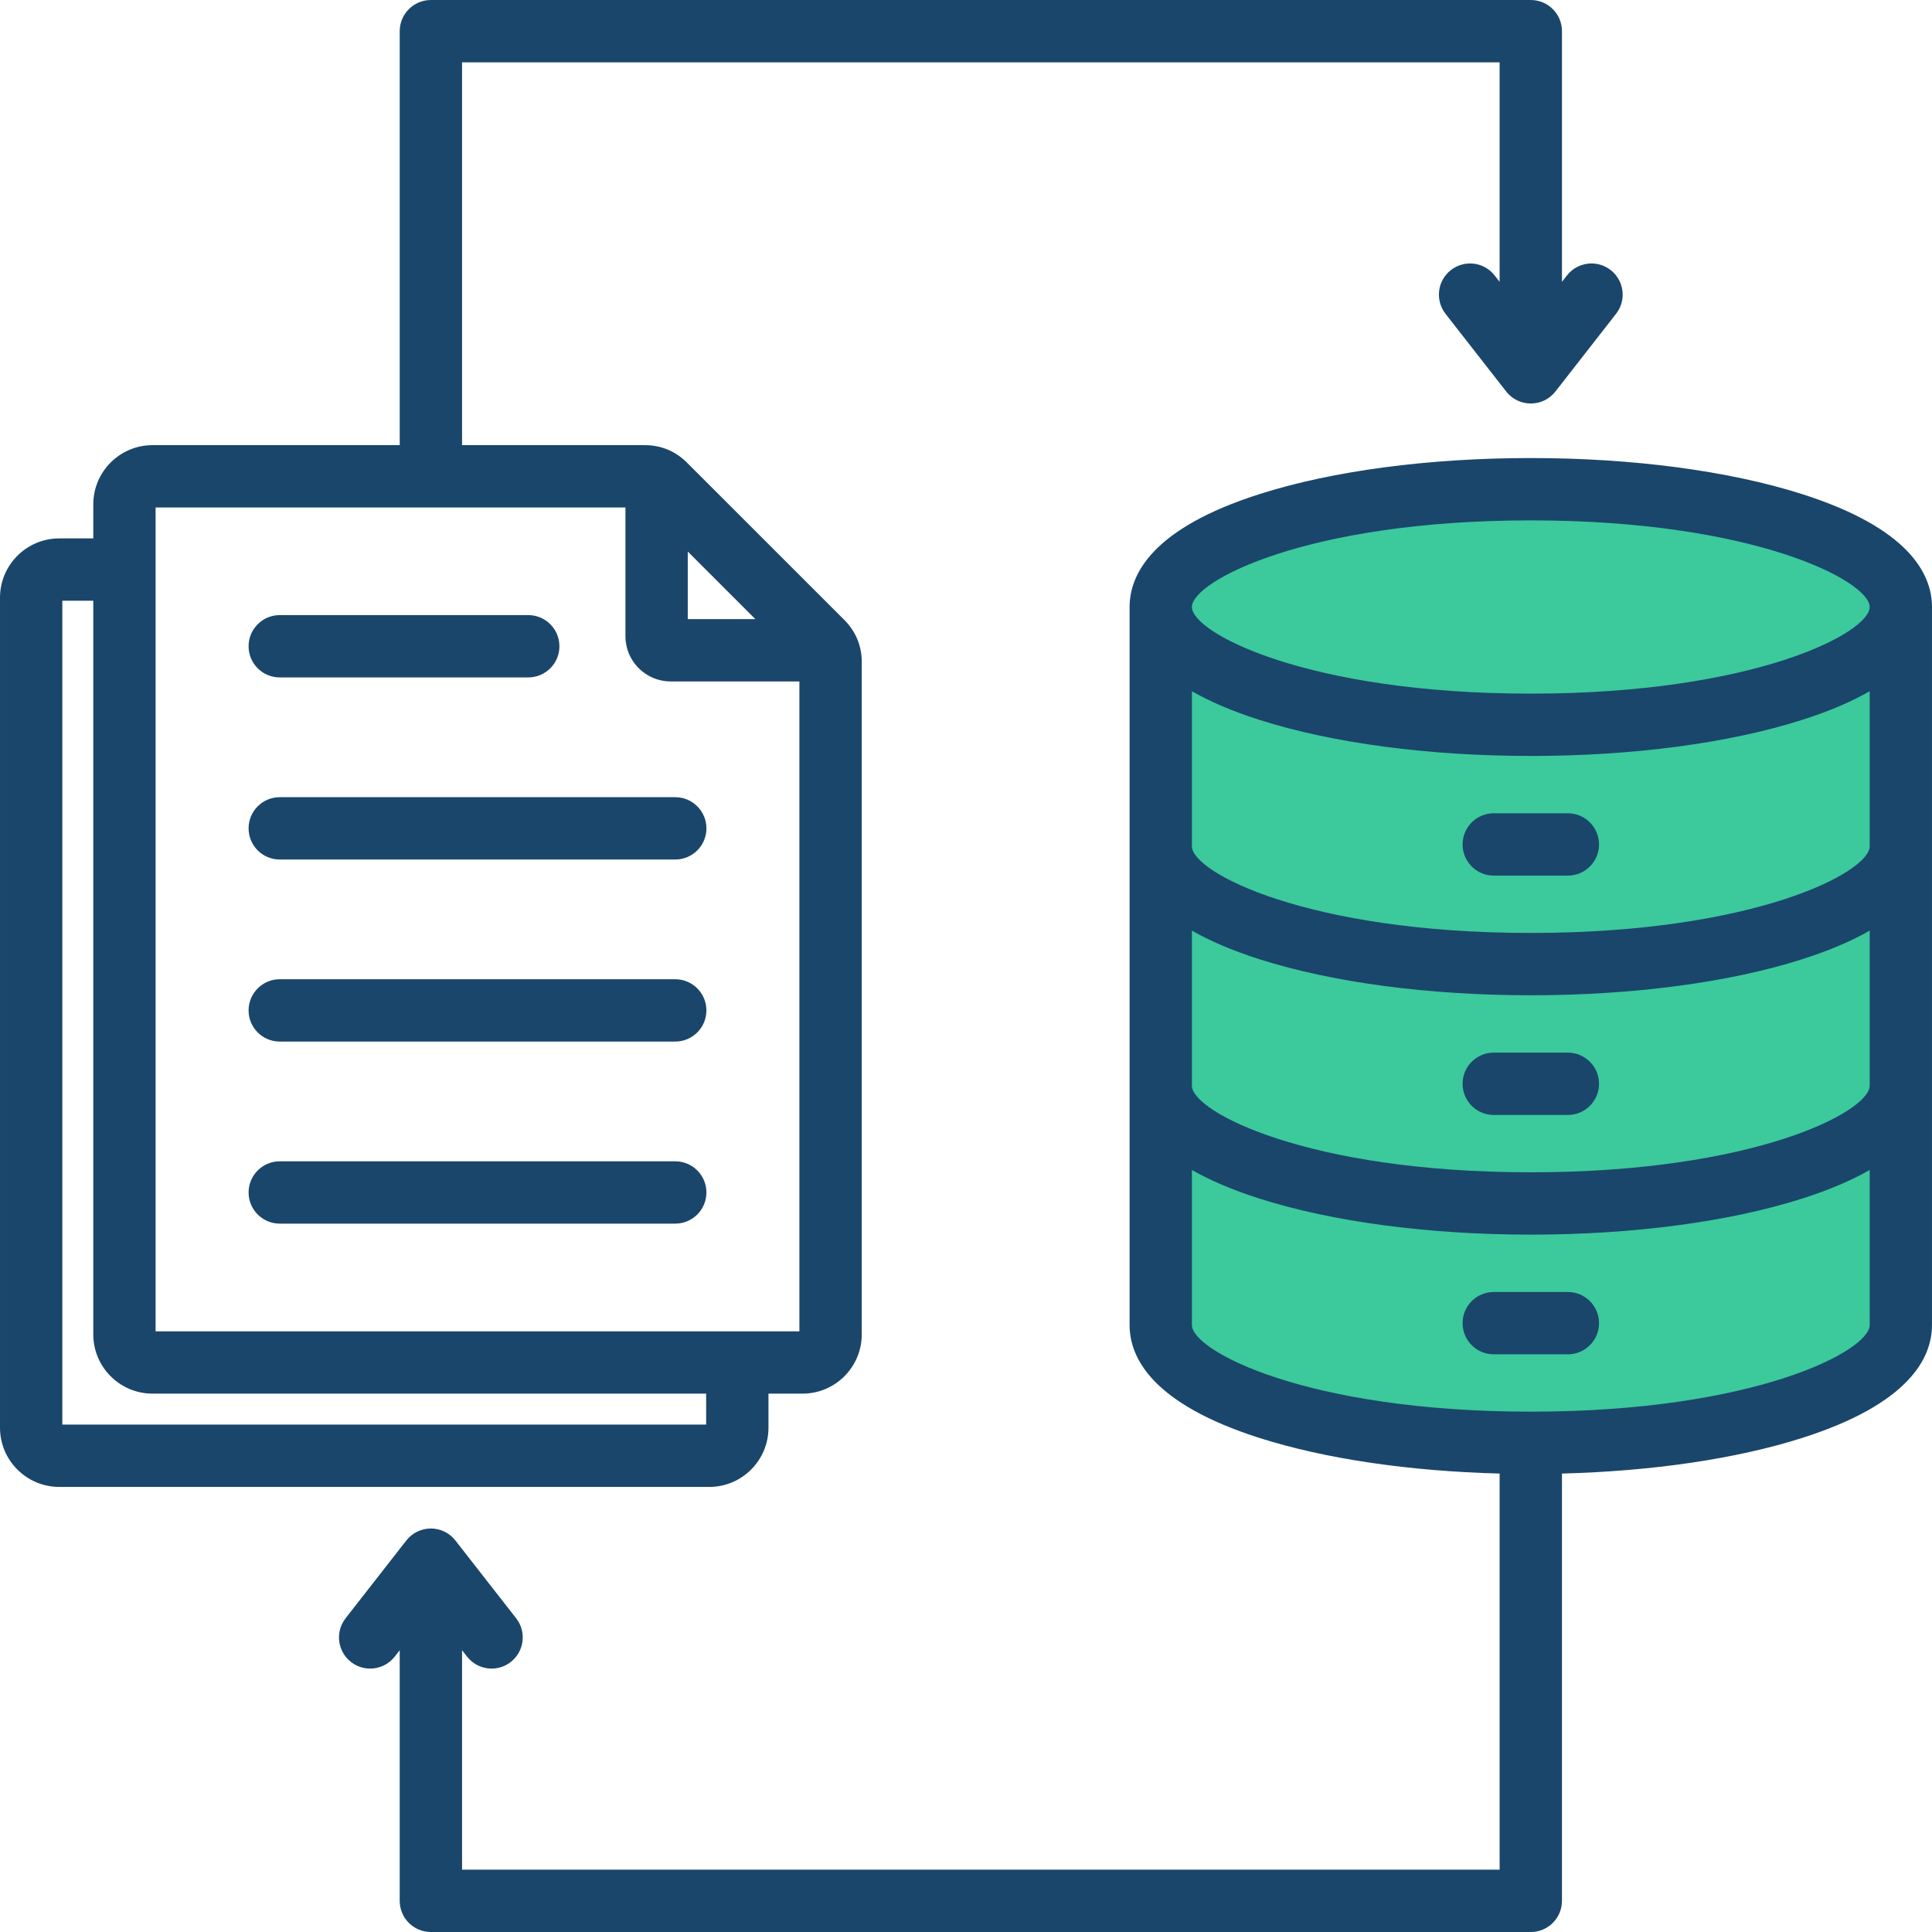 <?xml version="1.0" encoding="UTF-8"?>
<!DOCTYPE svg PUBLIC "-//W3C//DTD SVG 1.1//EN" "http://www.w3.org/Graphics/SVG/1.1/DTD/svg11.dtd">
<!-- Creator: CorelDRAW -->
<svg xmlns="http://www.w3.org/2000/svg" xml:space="preserve" width="86.263mm" height="86.264mm" version="1.1" style="shape-rendering:geometricPrecision; text-rendering:geometricPrecision; image-rendering:optimizeQuality; fill-rule:evenodd; clip-rule:evenodd"
viewBox="0 0 1578.94 1578.94"
 xmlns:xlink="http://www.w3.org/1999/xlink"
 xmlns:xodm="http://www.corel.com/coreldraw/odm/2003">
 <defs>
  <style type="text/css">
   <![CDATA[
    .fil1 {fill:#1A466B}
    .fil0 {fill:#3CC99C}
   ]]>
  </style>
 </defs>
 <g id="Layer_x0020_1">
  <g id="_1592205447296">
   <path class="fil0" d="M1551.64 496.06l0 586.84c0,53.16 -135.4,96.25 -302.42,96.25 -167.02,0 -302.42,-43.09 -302.42,-96.25l0 -586.84c0,-53.16 135.4,-96.25 302.42,-96.25 167.02,0 302.42,43.09 302.42,96.25z" data-original="#ffe177"/>
   <path class="fil1" d="M1306.82 1081.35c0,14.07 -11.43,25.47 -25.47,25.47l-60.58 0c-14.07,0 -25.46,-11.4 -25.46,-25.47 0,-14.07 11.38,-25.47 25.46,-25.47l60.58 0c14.04,0 25.47,11.4 25.47,25.47l0 0zm0 -195.62c0,14.07 -11.43,25.47 -25.47,25.47l-60.58 0c-14.07,0 -25.46,-11.4 -25.46,-25.47 0,-14.07 11.38,-25.47 25.46,-25.47l60.58 0c14.04,0 25.47,11.39 25.47,25.47zm0 -195.61c0,14.07 -11.43,25.47 -25.47,25.47l-60.58 0c-14.07,0 -25.46,-11.4 -25.46,-25.47 0,-14.07 11.38,-25.47 25.46,-25.47l60.58 0c14.04,0 25.47,11.4 25.47,25.47l0 0zm-55.77 72.33c182.72,0 276.96,-49.6 276.96,-70.77l0 -126.76c-14.37,8.24 -32.52,16.2 -55.39,23.46 -59.53,18.98 -138.22,29.42 -221.56,29.42 -83.31,0 -162,-10.44 -221.56,-29.42 -22.88,-7.26 -40.99,-15.22 -55.4,-23.46l0 126.76c0,21.17 94.24,70.77 276.96,70.77l0 0zm0 195.61c182.72,0 276.96,-49.59 276.96,-70.76l0 -126.76c-14.37,8.25 -32.52,16.17 -55.39,23.46 -59.53,18.97 -138.22,29.38 -221.56,29.38 -83.31,0 -162,-10.41 -221.56,-29.38 -22.88,-7.29 -40.99,-15.22 -55.4,-23.46l0 126.76c0,21.17 94.24,70.76 276.96,70.76l0 -0zm0 195.62c182.72,0 276.96,-49.6 276.96,-70.77l0 -126.76c-14.37,8.25 -32.52,16.17 -55.39,23.46 -59.53,18.95 -138.22,29.39 -221.56,29.39 -83.31,0 -162,-10.44 -221.56,-29.39 -22.88,-7.29 -40.99,-15.21 -55.4,-23.46l0 126.76c0,21.17 94.24,70.77 276.96,70.77l0 0zm0 -728.41c182.72,0 276.96,49.63 276.96,70.8 0,21.16 -94.23,70.8 -276.96,70.8 -182.72,0 -276.96,-49.64 -276.96,-70.8 0,-21.17 94.23,-70.8 276.96,-70.8zm221.56 -21.52c-59.53,-18.98 -138.22,-29.42 -221.56,-29.42 -83.31,0 -162,10.44 -221.56,29.42 -87.86,27.95 -106.32,65.64 -106.32,92.32l0 586.84c0,26.68 18.46,64.34 106.32,92.32 53.44,17 122.29,27.12 196.09,29.03l0 323.74 -847.96 0 0 -179.35 4.07 5.22c4.82,6.17 12.23,9.79 20.06,9.79 5.68,0 11.2,-1.9 15.67,-5.4 11.09,-8.66 13.07,-24.67 4.39,-35.74l-49.62 -63.54c-4.81,-6.19 -12.21,-9.81 -20.05,-9.81 -7.85,0 -15.26,3.63 -20.09,9.81l-49.6 63.54c-8.65,11.07 -6.71,27.09 4.41,35.74 4.45,3.49 9.94,5.39 15.59,5.39 0.02,0 0.05,0 0.07,0 7.54,0 15.06,-3.34 20.08,-9.77l4.07 -5.22 0 204.81c0,-0 0,0 0,0 0,14.06 11.41,25.47 25.47,25.47 0,0 0,0 0,0l898.91 0c-0,-0 0,-0 0,-0 14.06,0 25.47,-11.41 25.47,-25.47 0,0 0,-0 0,-0l0 -349.21c73.78,-1.91 142.67,-12.03 196.09,-29.03 87.9,-27.98 106.32,-65.64 106.32,-92.32l-0 -586.84c0,-26.68 -18.43,-64.37 -106.32,-92.32zm-1269.45 273.22c0,0 0,0 0,0 0,-14.06 11.41,-25.47 25.47,-25.47 0,0 0.01,0 0.01,0l323.22 0c0,0 0.01,0 0.01,0 14.06,0 25.47,11.4 25.47,25.47 0,0 0,0 0,0 0,0 0,0 0,0 0,14.06 -11.4,25.47 -25.47,25.47 0,0 -0.01,0 -0.01,0l-323.23 0c0,0 -0,0 -0,0 -14.06,0 -25.47,-11.41 -25.47,-25.47l-0 0zm0 297.58c0,-14.04 11.4,-25.47 25.47,-25.47l323.23 0c14.06,-0 25.47,11.4 25.47,25.46 0,14.06 -11.4,25.47 -25.47,25.47l-323.23 0c0,-0 -0,-0 -0,-0 -14.06,0 -25.47,-11.41 -25.47,-25.47l-0 0zm0 -148.79c0,-0 0,-0.01 0,-0.01 0,-14.06 11.41,-25.47 25.47,-25.47 0,0 0,0 0,0l323.22 0c14.06,0 25.47,11.41 25.47,25.47 0,14.06 -11.41,25.47 -25.47,25.47l-323.23 0c0,-0 -0,-0 -0,-0 -14.06,0 -25.47,-11.41 -25.47,-25.47l-0 0zm0 -297.61c0,-14.04 11.4,-25.47 25.47,-25.47l203.09 0c14.06,0 25.47,11.4 25.47,25.47 0,14.06 -11.4,25.47 -25.47,25.47l-203.09 -0c-0,0 -0.01,0 -0.01,0 -14.06,0 -25.46,-11.4 -25.46,-25.46 0,0 0,-0.01 0,-0.01l-0 0zm-152.23 636.1l0 -673.31 25.31 -0 0 599.61c0,26.68 21.71,48.39 48.4,48.39l452.47 0 0 25.31 -526.18 0zm76.25 -749.52l383.97 0 0 105.24c0,20.37 16.56,36.93 36.93,36.93l105.23 0 0 531.11 -526.14 0 0 -673.28zm434.9 36.01l55.23 55.23 -55.23 0 0 -55.23zm65.96 716.06l0 -27.85 27.83 0c26.67,0 48.4,-21.71 48.4,-48.39l0 -549.63c0,-13.12 -4.91,-24.93 -14.18,-34.22l-128.77 -128.74c-9.26,-9.26 -21.1,-14.17 -34.21,-14.17l-149.49 0 0 -312.85 847.96 0 0 179.37 -4.07 -5.22c-8.66,-11.08 -24.66,-13.05 -35.74,-4.39 -11.09,8.65 -13.05,24.63 -4.41,35.74l49.63 63.54c4.82,6.17 12.21,9.77 20.04,9.77 0.01,0 0.02,0 0.03,0 0.01,0 0.02,0 0.03,0 7.83,0 15.24,-3.61 20.07,-9.77l49.58 -63.54c3.5,-4.47 5.41,-10 5.41,-15.68 0,-7.84 -3.61,-15.24 -9.8,-20.06 -4.48,-3.5 -9.99,-5.4 -15.68,-5.4 -7.84,0 -15.24,3.61 -20.06,9.79l-4.07 5.22 0 -204.85c-0,0 -0,-0 -0,-0 0,-14.06 -11.41,-25.47 -25.47,-25.47 0,0 -0,0 -0,0l-898.91 0c0,0 -0,0 -0,0 -14.06,0 -25.47,11.41 -25.47,25.47 0,0 0,0 0,0l0 338.32 -202.04 0c-26.69,0 -48.4,21.71 -48.4,48.39l0 27.83 -27.81 0c-26.72,0 -48.43,21.71 -48.43,48.39l0 678.4c0,26.68 21.71,48.39 48.43,48.39l531.2 0c26.72,-0 48.41,-21.71 48.41,-48.39l0 0z" data-original="#242222"/>
  </g>
 </g>
</svg>
